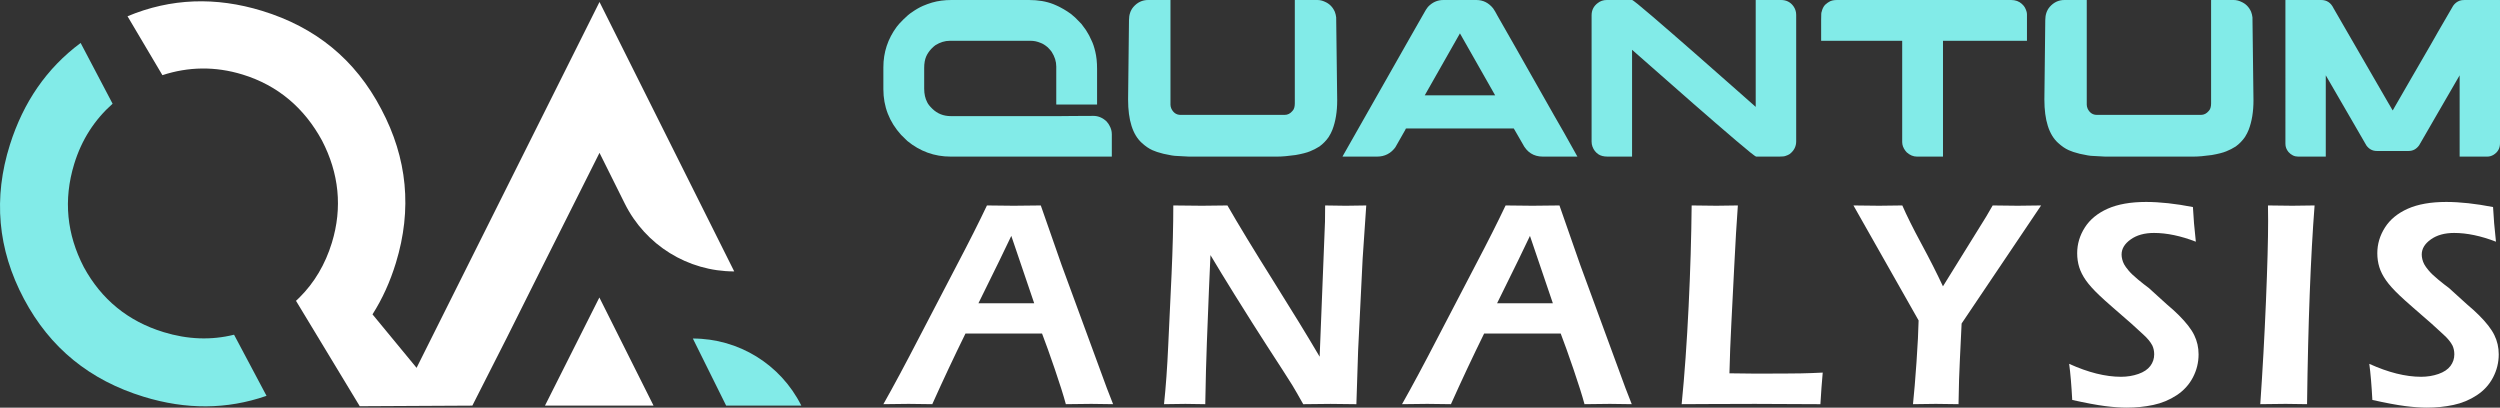 <?xml version="1.0" encoding="utf-8"?>
<!-- Generator: Adobe Illustrator 16.0.0, SVG Export Plug-In . SVG Version: 6.00 Build 0)  -->
<!DOCTYPE svg PUBLIC "-//W3C//DTD SVG 1.1//EN" "http://www.w3.org/Graphics/SVG/1.1/DTD/svg11.dtd">
<svg version="1.1" id="Calque_1" xmlns="http://www.w3.org/2000/svg" xmlns:xlink="http://www.w3.org/1999/xlink" x="0px" y="0px"
	 width="248.384px" height="40.502px" viewBox="0 0 248.384 40.502" enable-background="new 0 0 248.384 40.502"
	 xml:space="preserve">
<rect x="0" y="0" width="248.384" height="40.502" fill="#333333" stroke="none"/>
<g>
	<path fill="#82EBE8" d="M79.594,40.259c-2.047-4.063-6.207-6.626-10.757-6.626l3.309,6.667h7.47L79.594,40.259z"/>
	<polygon fill="#FFFFFF" points="64.932,40.3 59.549,29.556 54.145,40.3 	"/>
	<path fill="#82EBE8" d="M16.255,32.999c-3.547-1.086-6.186-3.256-7.93-6.464c-1.681-3.241-2.051-6.657-0.951-10.252
		c0.739-2.413,2.035-4.399,3.813-5.978L8.012,4.268C4.625,6.783,2.314,10.175,0.985,14.38c-1.662,5.258-1.235,10.369,1.393,15.314
		c2.595,4.885,6.543,8.085,11.911,9.729c4.209,1.289,8.242,1.27,12.164-0.086c0.01-0.004,0.019-0.006,0.028-0.009l-3.226-6.073
		C20.985,33.818,18.652,33.733,16.255,32.999z"/>
	<path fill="#FFFFFF" d="M59.563,0.196l-18.174,36.35l-4.38-5.313c0.978-1.535,1.75-3.237,2.325-5.115
		c1.629-5.32,1.139-10.398-1.456-15.281c-2.58-4.932-6.528-8.133-11.849-9.762c-4.587-1.404-9.051-1.26-13.359,0.541l3.466,5.853
		c2.561-0.839,5.224-0.903,7.957-0.066c3.547,1.087,6.156,3.353,7.9,6.561c1.682,3.241,2.052,6.657,0.98,10.156
		c-0.66,2.154-1.746,3.974-3.217,5.437c-0.113,0.113-0.229,0.223-0.347,0.332l3.544,5.859l2.789,4.611L46.93,40.3l3.409-6.717
		l3.309-6.617l5.915-11.781l2.515,5.049c2.053,4.125,6.264,6.732,10.87,6.732L59.563,0.196z"/>
	<g>
		<path fill="#82EBE8" d="M94.546,0h7.684c0.916,0,1.724,0.137,2.424,0.412c0.454,0.18,0.912,0.418,1.374,0.715
			c0.23,0.135,0.495,0.34,0.793,0.615c0.298,0.291,0.506,0.502,0.625,0.637c0.156,0.201,0.283,0.373,0.38,0.514
			c0.029,0.037,0.056,0.074,0.078,0.111c0.224,0.344,0.406,0.686,0.548,1.027c0.134,0.262,0.257,0.625,0.368,1.096
			c0.119,0.484,0.179,1.057,0.179,1.719v3.541h-4.032c-0.007,0-0.011-0.002-0.011-0.006s-0.002-0.006-0.006-0.006
			s-0.006-0.004-0.006-0.01V6.611c0-0.498-0.152-0.986-0.458-1.463c-0.066-0.096-0.193-0.242-0.379-0.436
			c-0.269-0.23-0.514-0.383-0.737-0.457c-0.32-0.135-0.641-0.201-0.961-0.201h-8.053c-0.477,0-0.949,0.145-1.418,0.436
			c-0.09,0.059-0.228,0.182-0.413,0.367c-0.224,0.246-0.392,0.496-0.503,0.75c-0.134,0.305-0.201,0.688-0.201,1.15v2.055
			c0,0.521,0.101,0.971,0.302,1.352c0.082,0.178,0.249,0.391,0.503,0.637c0.498,0.49,1.112,0.736,1.843,0.736h10.867
			c0.372,0,0.796-0.004,1.272-0.012c0.596-0.006,1.27-0.01,2.022-0.01c0.483,0,0.919,0.182,1.307,0.547
			c0.156,0.178,0.257,0.324,0.301,0.436c0.149,0.26,0.224,0.539,0.224,0.838v2.223H94.445c-1.602,0-3.034-0.518-4.3-1.553
			c-0.112-0.098-0.317-0.299-0.614-0.604c-1.177-1.295-1.765-2.811-1.765-4.545V6.68c0-1.482,0.442-2.822,1.329-4.021
			c0.111-0.156,0.327-0.395,0.647-0.715c0.343-0.342,0.629-0.584,0.86-0.727c0.364-0.26,0.732-0.473,1.105-0.637
			c0.275-0.119,0.573-0.227,0.894-0.324C93.183,0.086,93.831,0,94.546,0z"/>
		<path fill="#82EBE8" d="M118.123,15.559c-0.573-0.023-0.994-0.045-1.262-0.068c-0.209,0-0.63-0.07-1.263-0.211
			c-0.477-0.119-0.841-0.238-1.095-0.357c-0.35-0.156-0.699-0.395-1.05-0.715c-0.915-0.82-1.373-2.26-1.373-4.322l0.089-7.887
			c0-0.527,0.146-0.963,0.436-1.307C113.008,0.23,113.495,0,114.068,0h2.223v10.408c0,0.119,0.03,0.25,0.09,0.393
			c0.201,0.408,0.506,0.613,0.916,0.613h10.342c0.298,0,0.555-0.131,0.771-0.391c0.156-0.156,0.234-0.406,0.234-0.748V0.022
			c0-0.007,0-0.013,0-0.017S128.651,0,128.666,0h2.212c0.253,0,0.499,0.055,0.737,0.168c0.461,0.193,0.796,0.527,1.005,1.004
			c0.067,0.18,0.111,0.361,0.134,0.549c0.067,4.883,0.101,7.635,0.101,8.252c0,1.125-0.16,2.1-0.48,2.928
			c-0.082,0.215-0.204,0.453-0.368,0.715c-0.246,0.357-0.551,0.67-0.916,0.938c-0.306,0.193-0.618,0.354-0.938,0.48
			c-0.319,0.133-0.8,0.256-1.44,0.369c-0.737,0.104-1.348,0.156-1.832,0.156H118.123z"/>
		<path fill="#82EBE8" d="M143.409,0h3.272c0.662,0,1.217,0.275,1.664,0.826c0.119,0.164,0.268,0.418,0.446,0.76
			c0.03,0.045,0.056,0.09,0.078,0.135c0.067,0.104,0.641,1.109,1.721,3.014c0.305,0.545,0.654,1.162,1.05,1.855
			c2.449,4.326,3.708,6.537,3.774,6.633l1.307,2.336h-3.439c-0.909,0-1.579-0.43-2.011-1.285c-0.306-0.521-0.528-0.908-0.67-1.162
			c-0.119-0.215-0.187-0.33-0.201-0.346h-10.677c-0.016,0-0.032,0.008-0.051,0.021c-0.019,0.016-0.031,0.045-0.039,0.09
			l-1.005,1.766c-0.454,0.609-1.058,0.916-1.81,0.916h-3.406c-0.015,0-0.022-0.002-0.022-0.006s0-0.01,0-0.018
			c1.646-2.91,3.078-5.436,4.3-7.572c0.968-1.705,1.75-3.082,2.346-4.133c0.923-1.631,1.407-2.479,1.452-2.545
			c0.118-0.225,0.245-0.422,0.379-0.594C142.299,0.23,142.813,0,143.409,0z M145.051,3.316l-3.496,6.154h6.992
			C146.261,5.465,145.096,3.414,145.051,3.316z"/>
		<path fill="#82EBE8" d="M159.638,0h2.513c0.082,0,0.752,0.539,2.01,1.619c1.259,1.08,2.676,2.311,4.25,3.691
			c1.575,1.381,2.973,2.611,4.194,3.691l1.831,1.619V0h2.514c0.528,0,0.941,0.209,1.239,0.625c0.179,0.254,0.269,0.541,0.269,0.859
			v12.566c0,0.498-0.213,0.916-0.637,1.25c-0.112,0.074-0.25,0.139-0.414,0.189c-0.104,0.045-0.294,0.068-0.569,0.068h-2.356
			c-0.089,0-0.767-0.541-2.032-1.621c-1.267-1.078-2.688-2.309-4.267-3.689c-1.579-1.383-2.979-2.613-4.2-3.691l-1.831-1.609v10.611
			h-2.446c-0.365,0-0.663-0.074-0.894-0.225c-0.275-0.186-0.473-0.439-0.592-0.76c-0.06-0.156-0.089-0.322-0.089-0.502V1.52
			c0-0.508,0.204-0.912,0.614-1.219C158.997,0.1,159.295,0,159.638,0z"/>
		<path fill="#82EBE8" d="M182.511,0h17.301c0.432,0,0.789,0.131,1.072,0.391c0.156,0.148,0.257,0.271,0.302,0.369
			c0.134,0.26,0.2,0.48,0.2,0.658v2.637h-8.343v11.504h-2.591c-0.365,0-0.708-0.146-1.027-0.436
			c-0.008-0.008-0.016-0.02-0.022-0.035c-0.022-0.021-0.053-0.055-0.09-0.1c-0.216-0.283-0.323-0.574-0.323-0.871V4.055h-8.053
			V1.998c0-0.527,0.015-0.795,0.044-0.803c0.067-0.299,0.183-0.537,0.347-0.715c0.179-0.156,0.309-0.254,0.391-0.291
			C181.904,0.063,182.168,0,182.511,0z"/>
		<path fill="#82EBE8" d="M209.159,15.559c-0.573-0.023-0.994-0.045-1.262-0.068c-0.209,0-0.63-0.07-1.263-0.211
			c-0.477-0.119-0.841-0.238-1.095-0.357c-0.35-0.156-0.699-0.395-1.05-0.715c-0.915-0.82-1.373-2.26-1.373-4.322l0.089-7.887
			c0-0.527,0.146-0.963,0.436-1.307C204.044,0.23,204.531,0,205.104,0h2.223v10.408c0,0.119,0.03,0.25,0.09,0.393
			c0.201,0.408,0.506,0.613,0.916,0.613h10.342c0.298,0,0.555-0.131,0.771-0.391c0.156-0.156,0.234-0.406,0.234-0.748V0.022
			c0-0.007,0-0.013,0-0.017S219.688,0,219.702,0h2.212c0.253,0,0.499,0.055,0.737,0.168c0.461,0.193,0.796,0.527,1.005,1.004
			c0.067,0.18,0.111,0.361,0.134,0.549c0.067,4.883,0.101,7.635,0.101,8.252c0,1.125-0.16,2.1-0.48,2.928
			c-0.082,0.215-0.204,0.453-0.368,0.715c-0.246,0.357-0.551,0.67-0.916,0.938c-0.306,0.193-0.618,0.354-0.938,0.48
			c-0.319,0.133-0.8,0.256-1.44,0.369c-0.737,0.104-1.348,0.156-1.832,0.156H209.159z"/>
		<path fill="#82EBE8" d="M227.074,0h3.54c0.559,0,0.968,0.271,1.229,0.814c0.074,0.113,0.555,0.943,1.44,2.492
			c1.288,2.225,2.596,4.484,3.921,6.779c0.052,0.088,0.224,0.383,0.514,0.881h0.011c0.045-0.082,0.648-1.127,1.81-3.139
			c1.713-2.947,2.613-4.512,2.703-4.689c0.074-0.111,0.569-0.965,1.485-2.559c0.171-0.246,0.391-0.416,0.659-0.514
			C244.512,0.022,244.672,0,244.865,0h3.508c0.007,0,0.011,0.004,0.011,0.012v14.217c0,0.514-0.22,0.9-0.659,1.162
			c-0.193,0.111-0.395,0.168-0.603,0.168h-2.736c-0.008,0-0.012-0.004-0.012-0.012V7.482c-0.148,0.246-0.923,1.582-2.323,4.01
			l-1.697,2.938c-0.269,0.379-0.618,0.57-1.05,0.57h-3.161c-0.417,0-0.759-0.18-1.027-0.537c-0.045-0.059-0.484-0.818-1.317-2.277
			c-0.053-0.082-0.675-1.154-1.865-3.217c-0.425-0.738-0.712-1.232-0.86-1.486v8.064c0,0.008-0.004,0.012-0.011,0.012h-2.736
			c-0.365,0-0.686-0.152-0.961-0.459c-0.201-0.246-0.302-0.514-0.302-0.805V0.012C227.063,0.004,227.066,0,227.074,0z"/>
	</g>
	<g>
		<path fill="#FFFFFF" d="M87.767,40.156c1.003-1.775,2.18-3.969,3.531-6.582l3.807-7.305c1.186-2.256,2.171-4.209,2.952-5.857
			c1.254,0.02,2.141,0.029,2.661,0.029c0.915,0,1.813-0.01,2.689-0.029l2.067,5.916l4.496,12.236l0.621,1.592l-2.168-0.029
			c-0.501,0-1.343,0.01-2.527,0.029c-0.231-0.859-0.597-2.016-1.094-3.473c-0.498-1.455-0.921-2.637-1.27-3.543h-7.61
			c-1.128,2.295-2.227,4.633-3.296,7.016l-2.357-0.029C89.824,40.127,88.99,40.137,87.767,40.156z M97.21,30.131h5.541l-2.275-6.695
			l-1.171,2.436L97.21,30.131z"/>
		<path fill="#FFFFFF" d="M115.649,40.156c0.184-1.727,0.322-3.664,0.418-5.814l0.332-7.088c0.115-2.564,0.173-4.846,0.173-6.842
			c1.118,0.02,2.066,0.029,2.847,0.029c0.579,0,1.423-0.01,2.53-0.029c1.092,1.9,2.596,4.377,4.517,7.434
			c1.92,3.059,3.47,5.59,4.646,7.594l0.531-13.422c0.009-0.318,0.014-0.854,0.014-1.605c0.908,0.02,1.594,0.029,2.056,0.029
			c0.185,0,0.86-0.01,2.029-0.029l-0.36,5.309l-0.447,9.084l-0.173,5.352c-1.003-0.02-1.857-0.029-2.56-0.029
			c-0.561,0-1.467,0.01-2.721,0.029c-0.481-0.859-0.849-1.496-1.1-1.91c-0.395-0.637-1.24-1.947-2.531-3.934
			c-0.85-1.313-1.911-2.99-3.184-5.033c-0.937-1.506-1.736-2.816-2.402-3.936c-0.077,1.563-0.195,4.461-0.357,8.693
			c-0.068,1.727-0.12,3.766-0.159,6.119c-0.907-0.02-1.563-0.029-1.969-0.029C117.46,40.127,116.751,40.137,115.649,40.156z"/>
		<path fill="#FFFFFF" d="M139.297,40.156c1.003-1.775,2.18-3.969,3.531-6.582l3.807-7.305c1.187-2.256,2.171-4.209,2.952-5.857
			c1.255,0.02,2.141,0.029,2.662,0.029c0.914,0,1.813-0.01,2.689-0.029l2.067,5.916l4.495,12.236l0.621,1.592l-2.167-0.029
			c-0.501,0-1.343,0.01-2.527,0.029c-0.231-0.859-0.597-2.016-1.095-3.473c-0.497-1.455-0.92-2.637-1.269-3.543h-7.61
			c-1.128,2.295-2.228,4.633-3.296,7.016l-2.358-0.029C141.355,40.127,140.521,40.137,139.297,40.156z M148.74,30.131h5.542
			l-2.275-6.695l-1.171,2.436L148.74,30.131z"/>
		<path fill="#FFFFFF" d="M167.079,40.156c0.289-2.902,0.519-6.135,0.691-9.699c0.173-3.563,0.272-6.912,0.302-10.045
			c0.984,0.02,1.806,0.029,2.462,0.029c0.444,0,1.154-0.01,2.129-0.029c-0.127,1.734-0.245,3.713-0.353,5.93l-0.294,5.801
			c-0.087,1.658-0.151,3.307-0.19,4.947l2.491,0.029c2.338,0,3.872-0.008,4.606-0.023c0.733-0.014,1.457-0.041,2.172-0.078
			c-0.087,0.945-0.164,1.99-0.23,3.139c-2.536-0.02-4.707-0.029-6.509-0.029l-4.558,0.014L167.079,40.156z"/>
		<path fill="#FFFFFF" d="M190.062,40.156c0.114-1.07,0.23-2.469,0.351-4.195c0.119-1.727,0.188-3.1,0.208-4.123l-6.475-11.426
			c1.089,0.02,1.937,0.029,2.543,0.029c0.577,0,1.349-0.01,2.313-0.029c0.434,1.002,1.065,2.271,1.896,3.809
			c0.829,1.535,1.544,2.945,2.142,4.227l4.303-6.938c0.145-0.24,0.356-0.605,0.637-1.098c0.936,0.02,1.764,0.029,2.485,0.029
			c0.376,0,1.151-0.01,2.327-0.029l-7.898,11.73l-0.175,3.66c-0.059,1.078-0.103,2.529-0.132,4.354
			c-1.031-0.02-1.783-0.029-2.255-0.029C191.848,40.127,191.093,40.137,190.062,40.156z"/>
		<path fill="#FFFFFF" d="M205.883,39.736c-0.078-1.467-0.179-2.662-0.305-3.588c1.891,0.859,3.607,1.287,5.15,1.287
			c0.616,0,1.192-0.094,1.728-0.281s0.93-0.453,1.187-0.795c0.256-0.342,0.384-0.727,0.384-1.15c0-0.328-0.063-0.623-0.185-0.883
			c-0.185-0.357-0.492-0.729-0.922-1.113c-0.552-0.531-1.534-1.404-2.95-2.619c-0.674-0.588-1.141-1.006-1.397-1.258
			c-0.578-0.549-1.021-1.043-1.331-1.482c-0.308-0.439-0.529-0.875-0.664-1.309s-0.202-0.896-0.202-1.389
			c0-0.906,0.252-1.758,0.759-2.553c0.506-0.795,1.263-1.418,2.27-1.867c1.009-0.447,2.28-0.672,3.813-0.672
			c1.38,0,2.931,0.17,4.657,0.506c0.048,1.004,0.146,2.15,0.29,3.443c-1.502-0.58-2.888-0.869-4.158-0.869
			c-0.942,0-1.715,0.215-2.316,0.645c-0.603,0.43-0.903,0.928-0.903,1.498c0,0.152,0.021,0.314,0.064,0.484
			c0.041,0.168,0.104,0.332,0.188,0.49c0.083,0.16,0.233,0.367,0.448,0.623s0.529,0.555,0.944,0.896
			c0.413,0.342,0.766,0.619,1.06,0.832l1.785,1.619c0.452,0.377,0.856,0.742,1.213,1.1s0.661,0.699,0.917,1.027
			c0.255,0.328,0.455,0.641,0.599,0.939c0.145,0.299,0.253,0.605,0.325,0.92c0.072,0.313,0.108,0.643,0.108,0.99
			c0,0.811-0.188,1.574-0.564,2.293c-0.376,0.719-0.916,1.309-1.619,1.771c-0.704,0.463-1.477,0.783-2.315,0.961
			c-0.839,0.18-1.725,0.268-2.66,0.268c-0.618,0-1.337-0.053-2.156-0.158C208.303,40.236,207.222,40.035,205.883,39.736z"/>
		<path fill="#FFFFFF" d="M224.567,40.156c0.23-3.318,0.418-6.719,0.563-10.205c0.144-3.486,0.216-6.15,0.216-7.992l-0.015-1.547
			l2.418,0.029c0.134,0,0.873-0.01,2.214-0.029c-0.394,5.072-0.643,11.652-0.749,19.744l-2.128-0.029
			C226.729,40.127,225.89,40.137,224.567,40.156z"/>
		<path fill="#FFFFFF" d="M235.703,39.736c-0.078-1.467-0.179-2.662-0.305-3.588c1.891,0.859,3.606,1.287,5.15,1.287
			c0.616,0,1.192-0.094,1.728-0.281c0.536-0.188,0.931-0.453,1.187-0.795c0.255-0.342,0.384-0.727,0.384-1.15
			c0-0.328-0.063-0.623-0.185-0.883c-0.185-0.357-0.492-0.729-0.922-1.113c-0.552-0.531-1.534-1.404-2.95-2.619
			c-0.675-0.588-1.14-1.006-1.397-1.258c-0.578-0.549-1.021-1.043-1.33-1.482s-0.53-0.875-0.666-1.309
			c-0.134-0.434-0.202-0.896-0.202-1.389c0-0.906,0.254-1.758,0.76-2.553s1.263-1.418,2.271-1.867
			c1.009-0.447,2.278-0.672,3.812-0.672c1.38,0,2.931,0.17,4.657,0.506c0.048,1.004,0.146,2.15,0.289,3.443
			c-1.501-0.58-2.887-0.869-4.157-0.869c-0.943,0-1.715,0.215-2.317,0.645c-0.602,0.43-0.901,0.928-0.901,1.498
			c0,0.152,0.021,0.314,0.063,0.484c0.042,0.168,0.104,0.332,0.189,0.49c0.083,0.16,0.232,0.367,0.447,0.623
			s0.529,0.555,0.944,0.896c0.413,0.342,0.768,0.619,1.061,0.832l1.785,1.619c0.452,0.377,0.856,0.742,1.212,1.1
			c0.357,0.357,0.663,0.699,0.918,1.027c0.254,0.328,0.454,0.641,0.599,0.939c0.146,0.299,0.253,0.605,0.325,0.92
			c0.072,0.313,0.108,0.643,0.108,0.99c0,0.811-0.188,1.574-0.564,2.293c-0.376,0.719-0.915,1.309-1.619,1.771
			c-0.705,0.463-1.476,0.783-2.315,0.961c-0.839,0.18-1.726,0.268-2.661,0.268c-0.617,0-1.336-0.053-2.155-0.158
			C238.123,40.236,237.043,40.035,235.703,39.736z"/>
	</g>
</g>
</svg>
